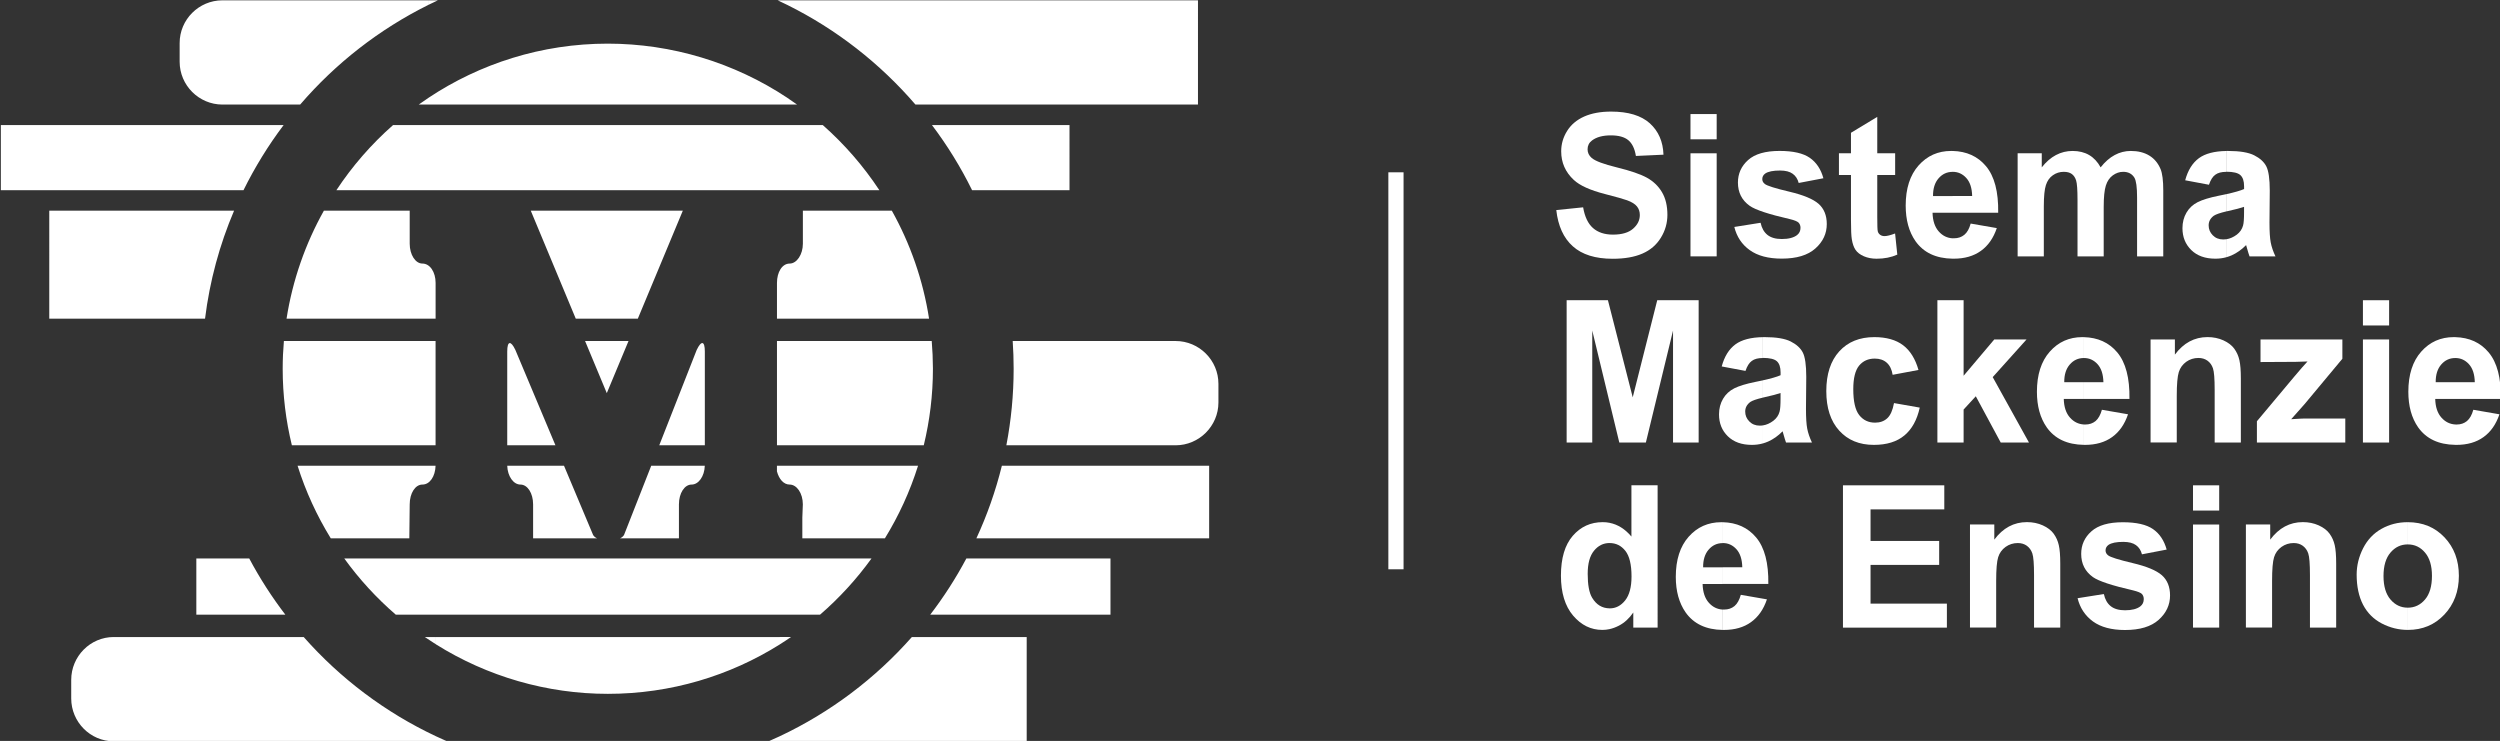 <svg xmlns:inkscape="http://www.inkscape.org/namespaces/inkscape" xmlns:sodipodi="http://sodipodi.sourceforge.net/DTD/sodipodi-0.dtd" xmlns="http://www.w3.org/2000/svg" xmlns:svg="http://www.w3.org/2000/svg" width="789.477" height="233.99" viewBox="0 0 789.477 233.99" fill="none" id="svg72" sodipodi:docname="logo-red.svg" inkscape:version="1.4.2 (f4327f4, 2025-05-13)"><rect x="0" y="0" width="789.477" height="233.99" fill="#333333" stroke="none"/><path d="m 443.23,54.414 h -4.8 V 179.776 h 4.8 z" fill="#e30c13" id="path1" style="stroke-width:0.875;fill:#ffffff"></path><path fill-rule="evenodd" clip-rule="evenodd" d="m 248.65,33.02 v -2.11 c 1.03,0.68 2.05,1.39 3.06,2.11 z m 0,-31.45 c 15.51,7.7 29.25,18.45 40.44,31.45 h 89.22 V 0.1 H 248.65 Z M 135.26,0.1 h 3.03 c -1.02,0.47 -2.03,0.96 -3.03,1.45 z m 113.39,0 V 1.57 c -1.01,-0.5 -2.04,-1 -3.07,-1.47 z m 0,30.8 v 2.11 H 135.26 v -2.09 c 16.27,-10.82 35.77,-17.14 56.67,-17.14 20.19,0.01 39.95,5.99 56.72,17.12 z M 70.24,0.1 h 65.03 V 1.55 C 119.75,9.25 105.99,20 94.79,33.02 H 70.25 C 62.81,33.02 56.73,26.93 56.73,19.5 V 13.62 C 56.71,6.18 62.8,0.1 70.24,0.1 Z M 135.26,30.93 c -1.02,0.68 -2.03,1.38 -3.03,2.09 h 3.03 z" fill="#e30c13" id="path2" style="fill:#ffffff"></path><path fill-rule="evenodd" clip-rule="evenodd" d="M 371.26,107.69 H 319.8 c 0.2,2.9 0.3,5.81 0.3,8.76 0,8.26 -0.8,16.33 -2.3,24.17 h 53.45 c 7.43,0 13.52,-6.09 13.52,-13.52 v -5.88 c 0.01,-7.45 -6.08,-13.53 -13.51,-13.53 z m -77.03,0 h -48.87 v 32.92 h 46.36 c 1.88,-7.76 2.89,-15.85 2.89,-24.17 -0.01,-2.95 -0.14,-5.87 -0.38,-8.75 z m -95.75,0 h -13.72 l 6.86,16.46 z m -60.92,0 H 89.65 c -0.25,2.89 -0.38,5.81 -0.38,8.76 0,8.32 1.01,16.41 2.9,24.17 h 45.38 v -32.93 z m 22.62,32.92 h 15.22 l -12.65,-30.1 c -1.44,-3.04 -2.57,-2.89 -2.57,0.48 z m 48.01,0 h 14.39 v -29.62 c 0,-3.37 -1.12,-3.53 -2.57,-0.48 z" fill="#e30c13" id="path3" style="fill:#ffffff"></path><path fill-rule="evenodd" clip-rule="evenodd" d="m 246.26,234.09 v -1.6 c 15.96,-7.52 30.14,-18.23 41.7,-31.32 h 36.26 v 32.92 z m 0,-30.6 c 1.2,-0.75 2.38,-1.53 3.55,-2.33 h -3.55 z m -108.6,29.01 c 1.16,0.55 2.33,1.08 3.51,1.59 h -3.51 z m 108.6,-31.33 v 2.33 c -15.76,9.89 -34.38,15.61 -54.31,15.61 -19.21,0 -38.06,-5.46 -54.28,-15.63 v -2.3 h 108.59 z m 0,31.32 v 1.6 h -3.55 c 1.19,-0.52 2.37,-1.05 3.55,-1.6 z M 35.9,201.17 h 60.01 c 11.57,13.1 25.77,23.82 41.75,31.33 v 1.59 H 35.9 c -7.37,0 -13.41,-6.09 -13.41,-13.52 v -5.88 c 0,-7.44 6.04,-13.52 13.41,-13.52 z m 101.76,0 h -3.51 c 1.16,0.79 2.33,1.56 3.51,2.3 z" fill="#e30c13" id="path4" style="fill:#ffffff"></path><path fill-rule="evenodd" clip-rule="evenodd" d="M 0.27,39.49 H 89.57 C 84.73,45.91 80.48,52.8 76.89,60.07 H 0.27 Z m 123.86,0 h 135.69 c 6.83,6.03 12.85,12.95 17.88,20.58 H 106.22 c 5.04,-7.64 11.07,-14.56 17.91,-20.58 z m 170.17,0 h 43.44 V 60.07 H 306.98 C 303.4,52.79 299.15,45.91 294.3,39.49 Z" fill="#e30c13" id="path5" style="fill:#ffffff"></path><path fill-rule="evenodd" clip-rule="evenodd" d="m 93.97,147.08 h 43.58 c -0.1,3.38 -1.83,5.94 -4.16,5.94 -2.25,0 -4.01,2.72 -4.01,6.26 l -0.12,10.73 h -24.8 c -4.39,-7.13 -7.93,-14.81 -10.49,-22.93 z m 66.21,0 h 17.93 l 9.17,21.82 c 0.22,0.44 0.73,0.88 1.29,1.11 h -20.22 v -10.73 c 0,-3.54 -1.76,-6.26 -4.01,-6.26 -2.17,0 -4.05,-2.57 -4.16,-5.94 z m 45.47,0 h 16.92 c -0.11,3.38 -1.99,5.94 -4.16,5.94 -2.25,0 -4.01,2.72 -4.01,6.26 v 10.73 h -18.62 c 0.56,-0.24 1.08,-0.67 1.3,-1.11 z m 39.7,0 h 44.56 c -2.55,8.12 -6.09,15.81 -10.47,22.93 h -26.07 v -6.56 l 0.16,-4.17 c 0,-3.54 -1.93,-6.26 -4.17,-6.26 -1.92,0 -3.37,-1.76 -4.01,-4.17 z m 71.03,0 h 65.46 v 22.93 h -73.51 c 3.38,-7.31 6.09,-14.98 8.05,-22.93 z" fill="#e30c13" id="path6" style="fill:#ffffff"></path><path fill-rule="evenodd" clip-rule="evenodd" d="M 62.01,176.35 H 78.7 c 3.32,6.24 7.14,12.18 11.41,17.76 H 62 v -17.76 z m 46.7,0 h 166.51 c -4.71,6.53 -10.18,12.5 -16.26,17.76 H 124.99 c -6.09,-5.26 -11.56,-11.22 -16.28,-17.76 z m 196.46,0 h 45.51 v 17.76 h -56.92 c 4.27,-5.58 8.09,-11.51 11.41,-17.76 z" fill="#e30c13" id="path7" style="fill:#ffffff"></path><path fill-rule="evenodd" clip-rule="evenodd" d="m 15.56,66.53 h 58.36 c -4.56,10.71 -7.69,22.15 -9.17,34.1 h -49.19 z m 86.72,0 h 27.1 v 10.45 c 0,3.37 1.76,6.25 4.01,6.25 2.41,0 4.17,2.72 4.17,6.1 v 11.3 H 90.49 c 1.91,-12.21 5.97,-23.7 11.79,-34.1 z m 65.33,0 h 48.02 l -14.21,34.1 h -19.6 z m 85.93,0 h 28.09 c 5.81,10.39 9.86,21.89 11.76,34.1 h -48.03 v -11.3 c 0,-3.37 1.61,-6.1 4.01,-6.1 2.25,0 4.17,-2.88 4.17,-6.25 z" fill="#e30c13" id="path8" style="fill:#ffffff"></path><path d="m 491.46,66.34 8.48,-0.87 c 0.5,2.97 1.54,5.15 3.11,6.54 1.56,1.38 3.66,2.08 6.31,2.08 2.8,0 4.93,-0.62 6.34,-1.86 1.43,-1.24 2.14,-2.68 2.14,-4.33 0,-1.07 -0.3,-1.96 -0.9,-2.71 -0.59,-0.75 -1.64,-1.4 -3.14,-1.95 -1.02,-0.38 -3.35,-1.03 -6.98,-1.97 -4.67,-1.2 -7.95,-2.69 -9.83,-4.45 -2.66,-2.47 -3.98,-5.48 -3.98,-9.04 0,-2.29 0.62,-4.43 1.87,-6.43 1.25,-1.99 3.05,-3.51 5.39,-4.55 2.35,-1.04 5.18,-1.56 8.49,-1.56 5.43,0 9.5,1.24 12.24,3.7 2.73,2.48 4.17,5.77 4.31,9.91 l -8.71,0.4 c -0.37,-2.31 -1.18,-3.97 -2.4,-4.98 -1.23,-1.02 -3.07,-1.52 -5.52,-1.52 -2.53,0 -4.52,0.53 -5.95,1.62 -0.92,0.69 -1.39,1.62 -1.39,2.78 0,1.07 0.43,1.98 1.3,2.73 1.1,0.96 3.77,1.97 8.01,3 4.24,1.04 7.38,2.12 9.41,3.23 2.03,1.12 3.62,2.64 4.77,4.57 1.15,1.94 1.72,4.32 1.72,7.16 0,2.57 -0.68,4.99 -2.06,7.23 -1.38,2.25 -3.32,3.92 -5.83,5.01 -2.51,1.1 -5.65,1.64 -9.4,1.64 -5.46,0 -9.65,-1.31 -12.57,-3.93 -2.92,-2.6 -4.67,-6.42 -5.23,-11.45 z" fill="#e30c13" id="path9" style="fill:#ffffff"></path><path d="m 533.84,36.02 h 8.27 v 7.97 h -8.27 z m 0,12.39 h 8.27 v 32.55 h -8.27 z" fill="#e30c13" id="path10" style="fill:#ffffff"></path><path d="m 547.68,71.67 8.3,-1.32 c 0.35,1.67 1.07,2.95 2.15,3.82 1.08,0.87 2.58,1.31 4.53,1.31 2.14,0 3.75,-0.41 4.83,-1.24 0.73,-0.57 1.09,-1.34 1.09,-2.29 0,-0.66 -0.2,-1.2 -0.59,-1.63 -0.41,-0.41 -1.34,-0.79 -2.77,-1.13 -6.67,-1.53 -10.91,-2.93 -12.69,-4.2 -2.47,-1.76 -3.71,-4.21 -3.71,-7.34 0,-2.81 1.07,-5.19 3.2,-7.1 2.14,-1.93 5.46,-2.89 9.95,-2.89 4.28,0 7.47,0.73 9.55,2.18 2.08,1.45 3.51,3.6 4.29,6.45 l -7.8,1.49 c -0.33,-1.27 -0.96,-2.24 -1.9,-2.91 -0.93,-0.68 -2.26,-1.02 -3.99,-1.02 -2.18,0 -3.74,0.31 -4.68,0.95 -0.62,0.45 -0.93,1.04 -0.93,1.75 0,0.62 0.27,1.13 0.82,1.56 0.74,0.57 3.32,1.38 7.73,2.42 4.4,1.04 7.48,2.31 9.23,3.83 1.73,1.54 2.59,3.67 2.59,6.4 0,2.98 -1.19,5.56 -3.6,7.7 -2.39,2.14 -5.93,3.21 -10.63,3.21 -4.26,0 -7.63,-0.9 -10.12,-2.7 -2.47,-1.77 -4.09,-4.22 -4.85,-7.3 z" fill="#e30c13" id="path11" style="fill:#ffffff"></path><path d="m 598.47,48.41 v 6.86 h -5.65 v 13.12 c 0,2.66 0.05,4.21 0.16,4.65 0.11,0.44 0.35,0.8 0.73,1.09 0.38,0.29 0.85,0.43 1.4,0.43 0.77,0 1.88,-0.28 3.34,-0.83 l 0.7,6.68 c -1.93,0.86 -4.1,1.29 -6.54,1.29 -1.49,0 -2.84,-0.26 -4.03,-0.78 -1.2,-0.52 -2.07,-1.2 -2.63,-2.03 -0.56,-0.83 -0.94,-1.95 -1.17,-3.36 -0.17,-0.99 -0.26,-3.02 -0.26,-6.07 V 55.27 h -3.8 v -6.86 h 3.8 v -6.48 l 8.3,-5.02 v 11.5 z" fill="#e30c13" id="path12" style="fill:#ffffff"></path><path d="m 622.32,70.6 8.25,1.43 c -1.06,3.15 -2.73,5.55 -5.02,7.19 -2.29,1.65 -5.15,2.47 -8.59,2.47 h -0.35 v -6.45 c 0.15,0.01 0.29,0.01 0.44,0.01 1.3,0 2.38,-0.37 3.27,-1.1 0.89,-0.73 1.56,-1.92 2,-3.55 z m -5.71,-22.93 c 4.43,0.11 7.94,1.7 10.54,4.8 2.69,3.2 3.97,8.1 3.86,14.7 h -14.4 V 61.9 h 6.18 c -0.06,-2.5 -0.67,-4.39 -1.85,-5.69 -1.18,-1.3 -2.61,-1.95 -4.3,-1.95 h -0.03 z m 0,34.02 c -5.26,-0.08 -9.16,-1.92 -11.72,-5.54 -2.06,-2.96 -3.09,-6.71 -3.09,-11.22 0,-5.4 1.36,-9.63 4.07,-12.68 2.71,-3.05 6.13,-4.58 10.27,-4.58 0.16,0 0.32,0 0.47,0.01 v 6.59 c -1.8,0.01 -3.27,0.7 -4.44,2.06 -1.18,1.36 -1.76,3.22 -1.74,5.58 h 6.18 v 5.27 h -6.33 c 0.06,2.55 0.72,4.54 2,5.96 1.18,1.31 2.62,2.02 4.33,2.12 z" fill="#e30c13" id="path13" style="fill:#ffffff"></path><path d="m 637.14,48.41 h 7.63 v 4.44 c 2.72,-3.46 5.98,-5.18 9.75,-5.18 2,0 3.74,0.43 5.21,1.29 1.48,0.86 2.68,2.16 3.63,3.89 1.37,-1.74 2.85,-3.04 4.44,-3.89 1.59,-0.86 3.29,-1.29 5.1,-1.29 2.29,0 4.24,0.49 5.83,1.46 1.59,0.96 2.77,2.4 3.56,4.27 0.57,1.39 0.85,3.64 0.85,6.75 v 20.81 h -8.27 v -18.6 c 0,-3.23 -0.28,-5.31 -0.85,-6.26 -0.76,-1.22 -1.94,-1.84 -3.53,-1.84 -1.17,0 -2.25,0.37 -3.28,1.11 -1.01,0.73 -1.75,1.81 -2.2,3.23 -0.45,1.42 -0.68,3.66 -0.68,6.73 v 15.63 h -8.27 V 63.12 c 0,-3.17 -0.15,-5.21 -0.44,-6.13 -0.29,-0.92 -0.75,-1.6 -1.37,-2.05 -0.62,-0.45 -1.46,-0.68 -2.53,-0.68 -1.27,0 -2.42,0.36 -3.44,1.08 -1.03,0.71 -1.76,1.75 -2.2,3.1 -0.44,1.35 -0.66,3.58 -0.66,6.71 v 15.82 h -8.27 V 48.41 Z" fill="#e30c13" id="path14" style="fill:#ffffff"></path><path d="m 703.06,47.67 c 0.18,0 0.36,0 0.54,0 3.7,0 6.44,0.46 8.25,1.37 1.8,0.91 3.08,2.06 3.81,3.46 0.73,1.4 1.11,3.97 1.11,7.71 l -0.09,10.06 c 0,2.86 0.13,4.97 0.4,6.33 0.26,1.35 0.76,2.82 1.49,4.36 h -8.19 c -0.21,-0.58 -0.48,-1.42 -0.79,-2.54 -0.13,-0.52 -0.23,-0.85 -0.29,-1.02 -1.42,1.44 -2.93,2.5 -4.53,3.22 -0.55,0.24 -1.12,0.45 -1.7,0.61 v -5.68 c 1.14,-0.18 2.23,-0.66 3.29,-1.45 1.01,-0.77 1.66,-1.73 1.97,-2.86 0.22,-0.73 0.32,-2.13 0.32,-4.2 v -1.72 c -1.05,0.37 -2.73,0.81 -5.03,1.32 l -0.54,0.12 v -5.45 c 2.57,-0.57 4.43,-1.11 5.58,-1.61 v -0.86 c 0,-1.67 -0.39,-2.84 -1.18,-3.55 -0.78,-0.7 -2.24,-1.05 -4.4,-1.06 v -6.56 z m -5.49,10.67 -7.51,-1.41 c 0.85,-3.15 2.29,-5.47 4.35,-6.99 1.98,-1.44 4.85,-2.2 8.64,-2.26 v 6.59 h -0.04 c -1.48,0 -2.62,0.3 -3.44,0.91 -0.82,0.58 -1.49,1.64 -2,3.16 z m 5.49,22.89 c -1.1,0.31 -2.25,0.46 -3.46,0.46 -3.22,0 -5.76,-0.91 -7.61,-2.72 -1.86,-1.82 -2.79,-4.12 -2.79,-6.91 0,-1.83 0.42,-3.47 1.27,-4.92 0.84,-1.44 2.03,-2.54 3.55,-3.31 1.52,-0.76 3.72,-1.43 6.58,-2.01 0.88,-0.17 1.69,-0.34 2.45,-0.51 v 5.45 c -1.99,0.47 -3.3,0.93 -3.96,1.37 -1.08,0.81 -1.62,1.81 -1.62,3.04 0,1.21 0.43,2.25 1.3,3.13 0.86,0.88 1.96,1.32 3.3,1.32 0.33,0 0.66,-0.02 0.98,-0.07 v 5.68 z" fill="#e30c13" id="path15" style="fill:#ffffff"></path><path d="M 494.73,139.75 V 94.81 h 13.04 l 7.83,30.66 7.74,-30.66 h 13.08 v 44.94 h -8.09 v -35.37 l -8.58,35.37 h -8.39 l -8.54,-35.37 v 35.37 z" fill="#e30c13" id="path16" style="fill:#ffffff"></path><path d="m 556.69,106.47 c 0.18,0 0.36,-0.01 0.54,-0.01 3.7,0 6.44,0.46 8.25,1.37 1.8,0.91 3.08,2.06 3.81,3.46 0.73,1.4 1.11,3.97 1.11,7.71 l -0.09,10.06 c 0,2.86 0.13,4.97 0.4,6.33 0.26,1.35 0.76,2.81 1.49,4.36 h -8.19 c -0.21,-0.58 -0.48,-1.42 -0.79,-2.54 -0.13,-0.51 -0.23,-0.85 -0.29,-1.01 -1.42,1.44 -2.92,2.5 -4.53,3.22 -0.55,0.24 -1.12,0.45 -1.7,0.61 v -5.69 c 1.14,-0.17 2.23,-0.66 3.29,-1.45 1.01,-0.77 1.66,-1.73 1.97,-2.86 0.22,-0.73 0.32,-2.13 0.32,-4.2 v -1.72 c -1.05,0.37 -2.73,0.81 -5.03,1.32 l -0.54,0.12 v -5.45 c 2.57,-0.57 4.43,-1.1 5.58,-1.61 v -0.86 c 0,-1.67 -0.39,-2.84 -1.17,-3.55 -0.78,-0.7 -2.25,-1.05 -4.41,-1.06 v -6.55 z m -5.48,10.66 -7.51,-1.41 c 0.85,-3.15 2.29,-5.47 4.35,-6.99 1.98,-1.44 4.86,-2.2 8.64,-2.26 v 6.59 h -0.04 c -1.48,0 -2.62,0.3 -3.44,0.91 -0.83,0.59 -1.49,1.65 -2,3.16 z m 5.48,22.9 c -1.1,0.31 -2.25,0.46 -3.45,0.46 -3.22,0 -5.76,-0.91 -7.61,-2.72 -1.86,-1.82 -2.78,-4.12 -2.78,-6.91 0,-1.83 0.42,-3.47 1.27,-4.92 0.84,-1.44 2.03,-2.54 3.55,-3.31 1.52,-0.76 3.72,-1.43 6.58,-2.01 0.88,-0.17 1.69,-0.34 2.45,-0.51 v 5.45 c -1.99,0.47 -3.3,0.93 -3.96,1.37 -1.08,0.81 -1.62,1.81 -1.62,3.03 0,1.21 0.43,2.25 1.3,3.13 0.86,0.88 1.96,1.32 3.3,1.32 0.33,0 0.66,-0.02 0.98,-0.08 v 5.7 z" fill="#e30c13" id="path17" style="fill:#ffffff"></path><path d="m 605.84,116.83 -8.16,1.53 c -0.27,-1.7 -0.9,-2.97 -1.87,-3.83 -0.97,-0.86 -2.23,-1.29 -3.78,-1.29 -2.07,0 -3.71,0.74 -4.94,2.22 -1.22,1.49 -1.84,3.97 -1.84,7.44 0,3.86 0.62,6.59 1.87,8.18 1.25,1.59 2.91,2.39 5.01,2.39 1.58,0 2.85,-0.46 3.86,-1.39 1,-0.93 1.71,-2.53 2.12,-4.79 l 8.13,1.43 c -0.85,3.88 -2.47,6.82 -4.86,8.8 -2.39,1.99 -5.6,2.97 -9.63,2.97 -4.58,0 -8.22,-1.5 -10.94,-4.5 -2.72,-3 -4.08,-7.17 -4.08,-12.48 0,-5.37 1.37,-9.55 4.09,-12.55 2.73,-3 6.42,-4.5 11.07,-4.5 3.81,0 6.84,0.86 9.09,2.56 2.25,1.71 3.87,4.32 4.86,7.81 z" fill="#e30c13" id="path18" style="fill:#ffffff"></path><path d="M 611.81,139.75 V 94.81 h 8.28 v 23.85 l 9.68,-11.46 h 10.19 l -10.68,11.89 11.45,20.66 h -8.92 l -7.87,-14.61 -3.85,4.19 v 10.42 z" fill="#e30c13" id="path19" style="fill:#ffffff"></path><path d="m 663.76,129.4 8.25,1.43 c -1.07,3.15 -2.73,5.55 -5.02,7.19 -2.28,1.65 -5.15,2.47 -8.58,2.47 h -0.35 v -6.44 c 0.15,0.01 0.29,0.01 0.44,0.01 1.3,0 2.38,-0.37 3.27,-1.1 0.87,-0.75 1.54,-1.93 1.99,-3.56 z m -5.71,-22.93 c 4.43,0.11 7.94,1.7 10.55,4.8 2.68,3.2 3.97,8.1 3.86,14.7 h -14.4 v -5.27 h 6.18 c -0.06,-2.5 -0.67,-4.39 -1.85,-5.69 -1.18,-1.3 -2.61,-1.95 -4.3,-1.95 h -0.03 v -6.59 z m 0,34.01 c -5.26,-0.08 -9.16,-1.92 -11.72,-5.54 -2.06,-2.96 -3.09,-6.71 -3.09,-11.22 0,-5.4 1.36,-9.63 4.07,-12.68 2.71,-3.06 6.13,-4.58 10.27,-4.58 0.16,0 0.32,0 0.47,0.01 v 6.59 c -1.8,0.01 -3.27,0.7 -4.44,2.06 -1.18,1.36 -1.76,3.22 -1.74,5.58 h 6.18 v 5.27 h -6.33 c 0.06,2.55 0.72,4.54 2,5.95 1.18,1.31 2.62,2.02 4.33,2.13 z" fill="#e30c13" id="path20" style="fill:#ffffff"></path><path d="m 707.64,139.75 h -8.27 v -16.62 c 0,-3.51 -0.18,-5.79 -0.54,-6.82 -0.35,-1.03 -0.93,-1.83 -1.73,-2.41 -0.79,-0.57 -1.75,-0.86 -2.86,-0.86 -1.44,0 -2.72,0.41 -3.86,1.22 -1.13,0.83 -1.92,1.9 -2.34,3.25 -0.42,1.35 -0.64,3.84 -0.64,7.48 v 14.74 h -8.27 V 107.2 h 7.68 v 4.78 c 2.74,-3.68 6.17,-5.53 10.31,-5.53 1.82,0 3.5,0.35 5.01,1.03 1.51,0.69 2.65,1.56 3.43,2.63 0.77,1.07 1.32,2.27 1.62,3.62 0.31,1.35 0.46,3.28 0.46,5.79 z" fill="#e30c13" id="path21" style="fill:#ffffff"></path><path d="m 712.71,139.75 v -6.72 l 11.72,-14 c 1.92,-2.29 3.35,-3.91 4.26,-4.88 -0.95,0.06 -2.22,0.1 -3.79,0.12 l -11.05,0.06 v -7.14 h 25.85 v 6.1 l -11.95,14.34 -4.21,4.75 c 2.29,-0.15 3.72,-0.22 4.27,-0.22 h 12.81 v 7.58 h -27.91 z" fill="#e30c13" id="path22" style="fill:#ffffff"></path><path d="m 746.19,94.81 h 8.27 v 7.97 h -8.27 z m 0,12.39 h 8.27 v 32.55 h -8.27 z" fill="#e30c13" id="path23" style="fill:#ffffff"></path><path d="m 781.05,129.4 8.25,1.43 c -1.07,3.15 -2.73,5.55 -5.02,7.19 -2.28,1.65 -5.15,2.47 -8.59,2.47 h -0.35 v -6.44 c 0.14,0.01 0.29,0.01 0.44,0.01 1.3,0 2.38,-0.37 3.27,-1.1 0.88,-0.75 1.56,-1.93 2,-3.56 z m -5.71,-22.93 c 4.43,0.11 7.94,1.7 10.54,4.8 2.69,3.2 3.97,8.1 3.86,14.7 h -14.4 v -5.27 h 6.18 c -0.06,-2.5 -0.67,-4.39 -1.85,-5.69 -1.18,-1.3 -2.61,-1.95 -4.3,-1.95 h -0.03 z m 0,34.01 c -5.26,-0.08 -9.16,-1.92 -11.72,-5.54 -2.06,-2.96 -3.09,-6.71 -3.09,-11.22 0,-5.4 1.36,-9.63 4.07,-12.68 2.71,-3.06 6.13,-4.58 10.28,-4.58 0.16,0 0.31,0 0.47,0.01 v 6.59 c -1.8,0.01 -3.27,0.7 -4.44,2.06 -1.18,1.36 -1.76,3.22 -1.74,5.58 h 6.18 v 5.27 h -6.33 c 0.06,2.55 0.72,4.54 2,5.95 1.18,1.31 2.62,2.02 4.33,2.13 v 6.43 z" fill="#e30c13" id="path24" style="fill:#ffffff"></path><path d="m 523.46,198.2 h -7.68 v -4.78 c -1.28,1.86 -2.78,3.24 -4.53,4.15 -0.98,0.51 -1.97,0.88 -2.96,1.1 v -6.55 h 0.06 c 1.91,0 3.53,-0.85 4.87,-2.53 1.33,-1.68 2,-4.2 2,-7.55 0,-3.74 -0.65,-6.44 -1.94,-8.08 -1.3,-1.64 -2.95,-2.47 -4.98,-2.47 v -6.38 c 2.59,0.51 4.89,1.96 6.89,4.33 v -16.19 h 8.27 z m -15.16,0.47 c -0.76,0.17 -1.53,0.25 -2.29,0.25 -3.6,0 -6.67,-1.5 -9.24,-4.52 -2.55,-3.01 -3.84,-7.22 -3.84,-12.61 0,-5.52 1.25,-9.72 3.74,-12.59 2.49,-2.87 5.65,-4.31 9.46,-4.31 0.75,0 1.47,0.07 2.17,0.21 v 6.38 c -1.96,0 -3.6,0.81 -4.93,2.44 -1.33,1.62 -1.99,4.05 -1.99,7.28 0,3.47 0.46,5.99 1.39,7.54 1.32,2.22 3.17,3.35 5.53,3.37 z" fill="#e30c13" id="path25" style="fill:#ffffff"></path><path d="m 549.73,187.84 8.25,1.43 c -1.06,3.15 -2.73,5.55 -5.02,7.19 -2.28,1.65 -5.15,2.47 -8.58,2.47 h -0.35 v -6.45 c 0.15,0.01 0.29,0.01 0.44,0.01 1.3,0 2.38,-0.37 3.27,-1.1 0.87,-0.74 1.54,-1.92 1.99,-3.55 z m -5.71,-22.93 c 4.43,0.11 7.94,1.7 10.54,4.8 2.69,3.2 3.97,8.1 3.86,14.7 h -14.4 v -5.28 h 6.18 c -0.06,-2.5 -0.67,-4.39 -1.85,-5.69 -1.18,-1.3 -2.61,-1.95 -4.3,-1.95 h -0.03 z m 0,34.02 c -5.26,-0.08 -9.16,-1.92 -11.72,-5.54 -2.06,-2.96 -3.1,-6.71 -3.1,-11.22 0,-5.4 1.36,-9.63 4.07,-12.68 2.71,-3.05 6.13,-4.58 10.27,-4.58 0.16,0 0.32,0 0.47,0.01 v 6.59 c -1.8,0.01 -3.27,0.7 -4.44,2.06 -1.18,1.36 -1.76,3.22 -1.74,5.58 h 6.18 v 5.28 h -6.34 c 0.06,2.55 0.72,4.54 2,5.95 1.18,1.31 2.62,2.02 4.33,2.12 v 6.43 z" fill="#e30c13" id="path26" style="fill:#ffffff"></path><path d="m 581.99,198.2 v -44.94 h 32 v 7.6 H 590.7 v 9.97 h 21.67 v 7.56 H 590.7 v 12.23 h 24.11 v 7.58 z" fill="#e30c13" id="path27" style="fill:#ffffff"></path><path d="m 650.6,198.2 h -8.27 v -16.62 c 0,-3.51 -0.18,-5.79 -0.54,-6.82 -0.35,-1.03 -0.94,-1.83 -1.73,-2.41 -0.79,-0.57 -1.75,-0.86 -2.86,-0.86 -1.44,0 -2.72,0.41 -3.86,1.22 -1.14,0.83 -1.92,1.9 -2.34,3.25 -0.42,1.35 -0.63,3.84 -0.63,7.48 v 14.74 h -8.27 v -32.55 h 7.68 v 4.78 c 2.74,-3.68 6.17,-5.53 10.31,-5.53 1.82,0 3.5,0.35 5.01,1.03 1.51,0.69 2.65,1.56 3.43,2.63 0.77,1.07 1.32,2.27 1.62,3.62 0.31,1.35 0.46,3.28 0.46,5.79 v 20.25 z" fill="#e30c13" id="path28" style="fill:#ffffff"></path><path d="m 656.08,188.91 8.3,-1.32 c 0.35,1.67 1.07,2.95 2.15,3.82 1.08,0.87 2.59,1.31 4.53,1.31 2.14,0 3.75,-0.41 4.83,-1.23 0.73,-0.57 1.09,-1.34 1.09,-2.29 0,-0.66 -0.2,-1.21 -0.59,-1.63 -0.41,-0.41 -1.34,-0.78 -2.76,-1.13 -6.68,-1.53 -10.91,-2.93 -12.7,-4.2 -2.47,-1.76 -3.71,-4.2 -3.71,-7.33 0,-2.81 1.06,-5.19 3.2,-7.1 2.14,-1.93 5.46,-2.89 9.95,-2.89 4.28,0 7.47,0.73 9.55,2.18 2.08,1.45 3.5,3.6 4.29,6.45 l -7.8,1.5 c -0.33,-1.27 -0.96,-2.24 -1.9,-2.91 -0.94,-0.68 -2.26,-1.02 -3.99,-1.02 -2.18,0 -3.74,0.31 -4.68,0.95 -0.62,0.45 -0.93,1.04 -0.93,1.75 0,0.62 0.27,1.13 0.82,1.56 0.74,0.58 3.32,1.38 7.73,2.43 4.41,1.04 7.48,2.31 9.23,3.83 1.73,1.54 2.59,3.67 2.59,6.4 0,2.98 -1.2,5.55 -3.6,7.7 -2.39,2.14 -5.93,3.21 -10.62,3.21 -4.26,0 -7.63,-0.9 -10.12,-2.7 -2.48,-1.81 -4.1,-4.26 -4.86,-7.34 z" fill="#e30c13" id="path29" style="fill:#ffffff"></path><path d="m 692.53,153.26 h 8.27 v 7.97 h -8.27 z m 0,12.38 h 8.27 v 32.55 h -8.27 z" fill="#e30c13" id="path30" style="fill:#ffffff"></path><path d="m 737.73,198.2 h -8.27 v -16.62 c 0,-3.51 -0.18,-5.79 -0.54,-6.82 -0.35,-1.03 -0.94,-1.83 -1.73,-2.41 -0.79,-0.57 -1.75,-0.86 -2.86,-0.86 -1.44,0 -2.72,0.41 -3.86,1.22 -1.14,0.83 -1.92,1.9 -2.34,3.25 -0.42,1.35 -0.63,3.84 -0.63,7.48 v 14.74 h -8.27 v -32.55 h 7.68 v 4.78 c 2.74,-3.68 6.17,-5.53 10.31,-5.53 1.82,0 3.5,0.35 5.01,1.03 1.51,0.69 2.66,1.56 3.43,2.63 0.77,1.07 1.32,2.27 1.62,3.62 0.31,1.35 0.46,3.28 0.46,5.79 v 20.25 z" fill="#e30c13" id="path31" style="fill:#ffffff"></path><path d="m 760.34,164.9 c 4.72,0 8.59,1.6 11.62,4.8 3.02,3.2 4.53,7.24 4.53,12.13 0,4.92 -1.53,9 -4.58,12.24 -3.05,3.24 -6.89,4.85 -11.53,4.85 h -0.04 v -7.02 h 0.02 c 2.16,0 3.97,-0.86 5.43,-2.57 1.47,-1.72 2.2,-4.21 2.2,-7.48 0,-3.18 -0.73,-5.64 -2.2,-7.36 -1.45,-1.72 -3.27,-2.57 -5.43,-2.57 h -0.02 z m -16.13,16.56 c 0,-2.86 0.68,-5.63 2.03,-8.31 1.36,-2.67 3.28,-4.72 5.76,-6.12 2.48,-1.41 5.26,-2.13 8.32,-2.13 h 0.01 v 7.02 c -2.16,0 -3.97,0.86 -5.43,2.57 -1.48,1.72 -2.21,4.2 -2.21,7.42 0,3.23 0.74,5.7 2.21,7.42 1.46,1.71 3.28,2.57 5.43,2.57 v 7.02 c -2.86,-0.01 -5.57,-0.68 -8.16,-2.02 -2.6,-1.35 -4.58,-3.33 -5.94,-5.93 -1.34,-2.6 -2.02,-5.77 -2.02,-9.51 z" fill="#e30c13" id="path32" style="fill:#ffffff"></path><defs id="defs72"><linearGradient id="paint0_linear_0_1" x1="887.908" y1="117.093" x2="1161.72" y2="117.093" gradientUnits="userSpaceOnUse"><stop offset="0.1" stop-color="#E30C13" id="stop69"></stop><stop offset="0.35" stop-color="#E93C42" id="stop70"></stop><stop offset="0.6" stop-color="#E30C13" id="stop71"></stop><stop offset="0.999" stop-color="#0A4C86" id="stop72"></stop></linearGradient></defs></svg>